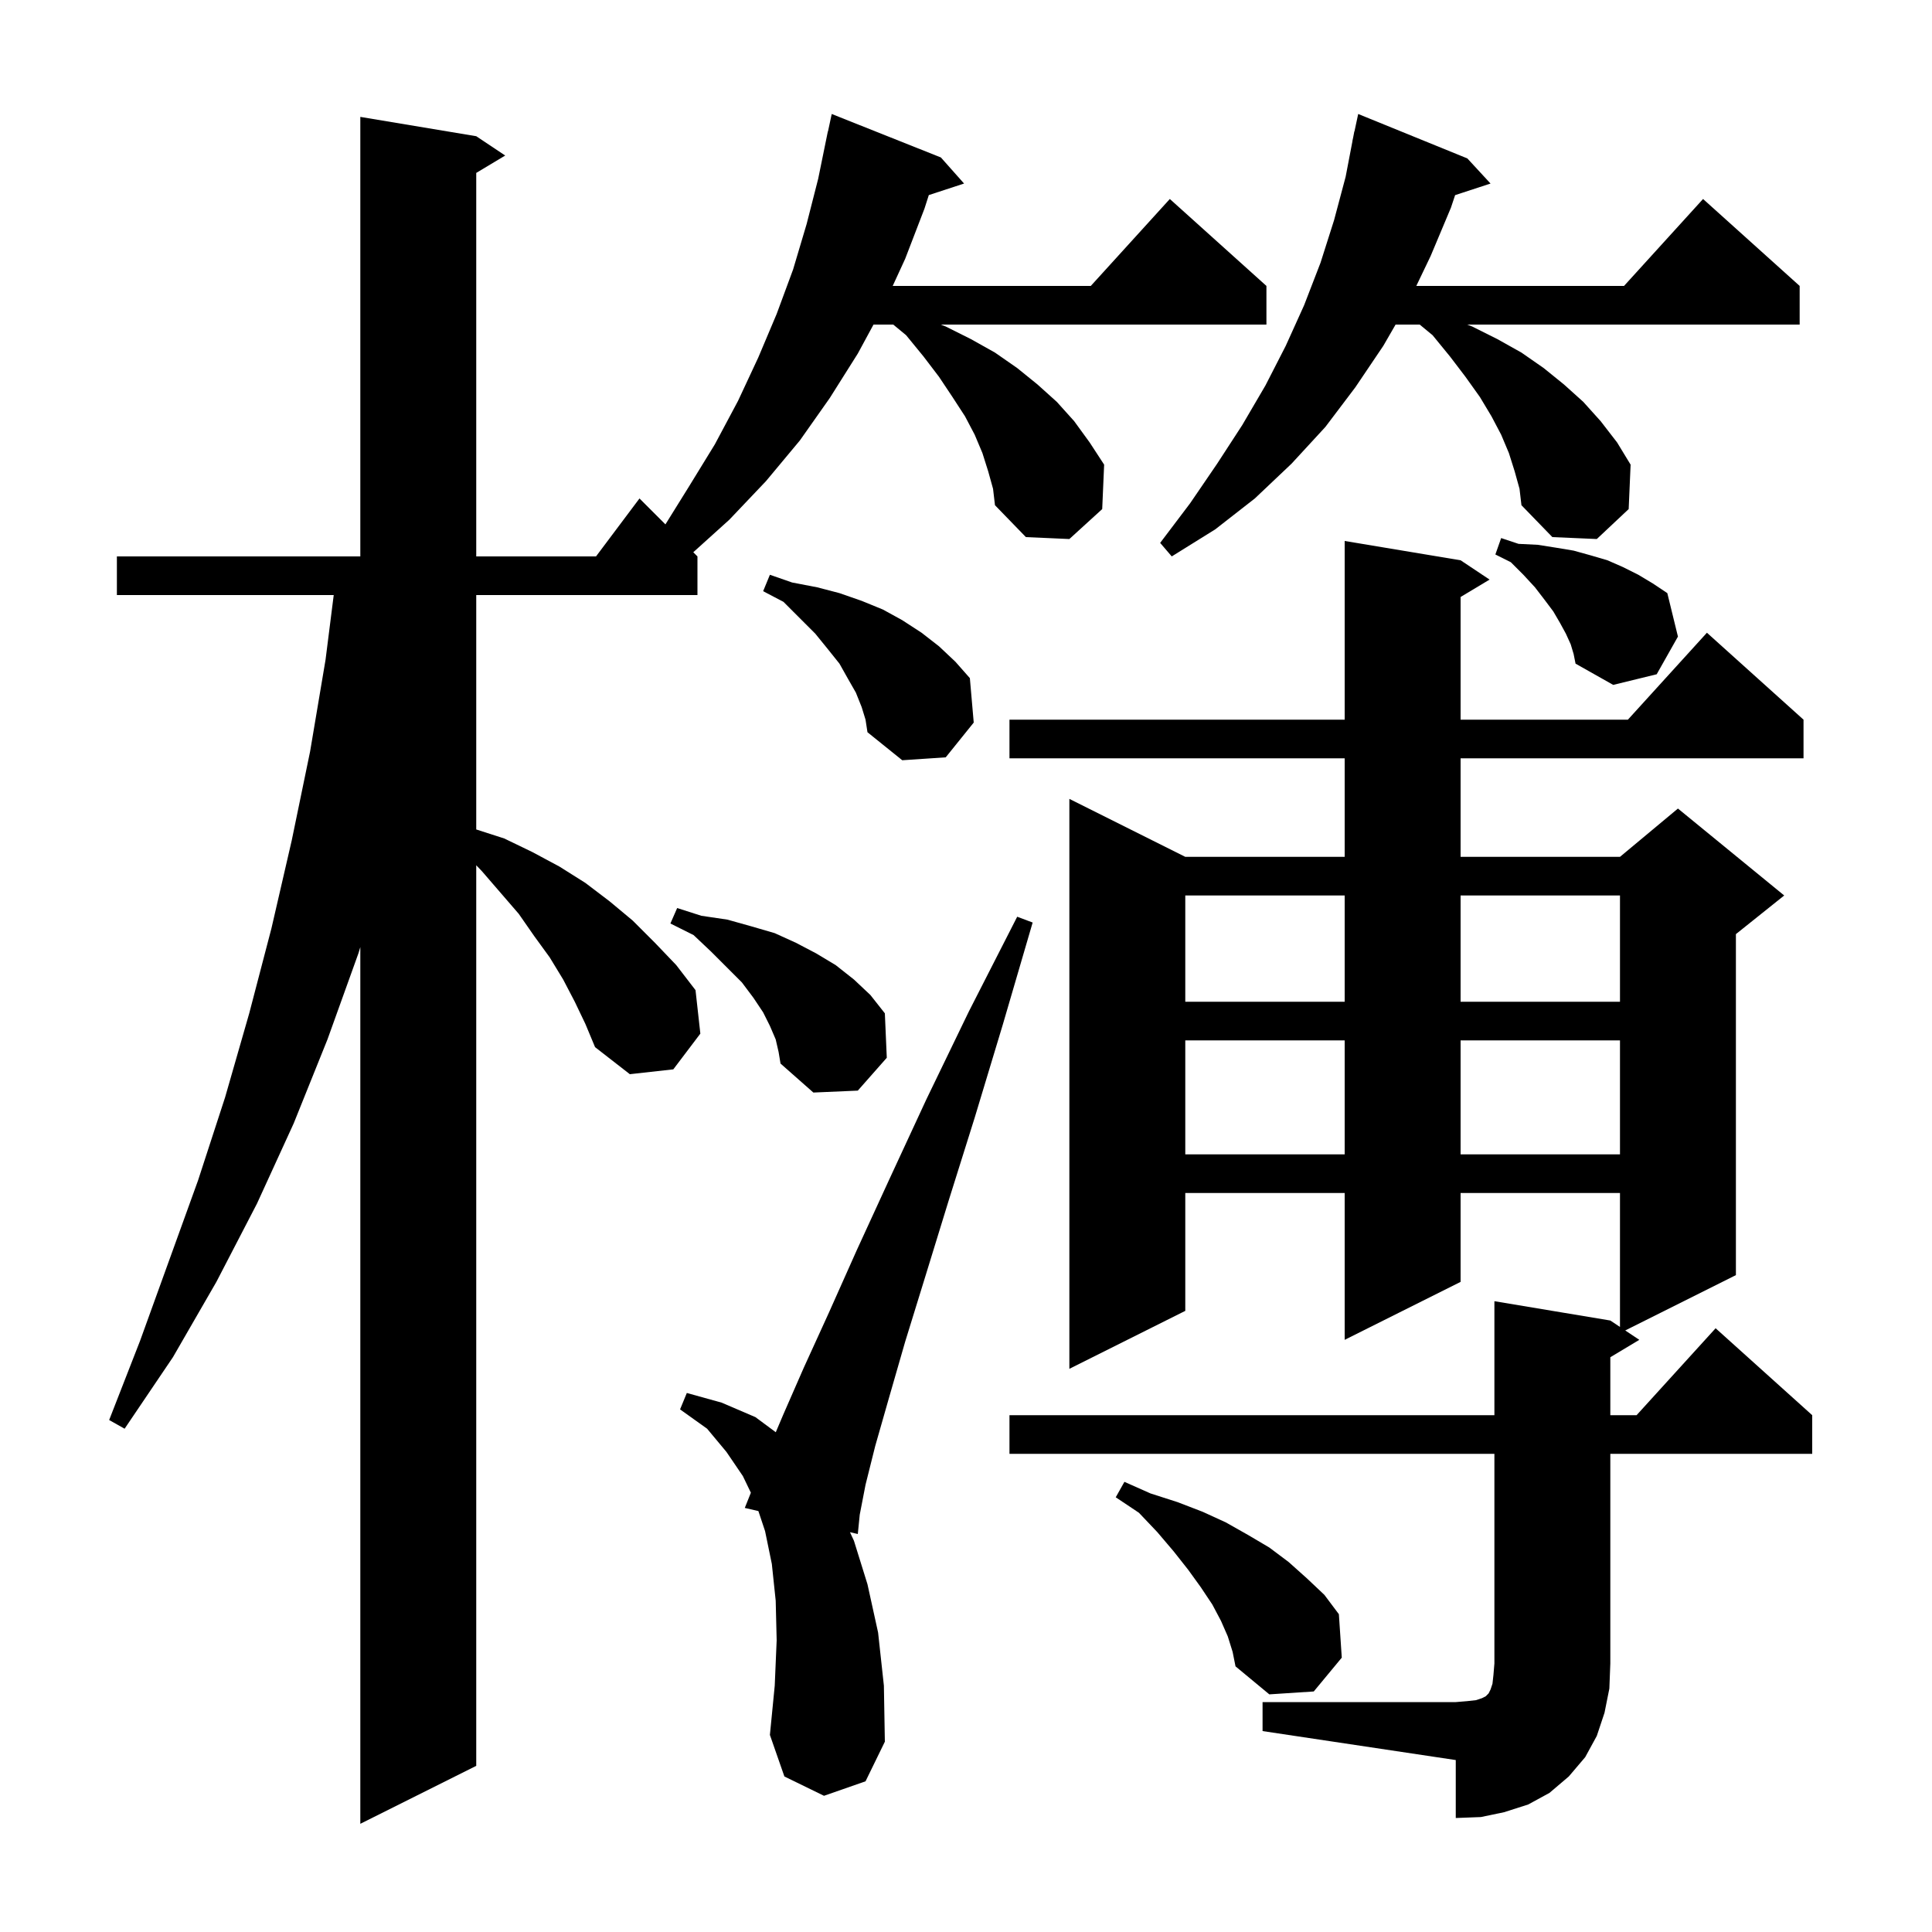 <svg xmlns="http://www.w3.org/2000/svg" xmlns:xlink="http://www.w3.org/1999/xlink" version="1.1" baseProfile="full" viewBox="0 0 200 200" width="200" height="200"><g fill="currentColor"><path d="M 102.3 48.8 L 101.7 46.9 L 100.9 45.0 L 99.9 43.1 L 98.6 41.1 L 97.2 39.0 L 95.6 36.9 L 93.8 34.7 L 92.468 33.6 L 90.425 33.6 L 88.8 36.6 L 85.9 41.2 L 82.8 45.6 L 79.3 49.8 L 75.5 53.8 L 71.768 57.168 L 72.2 57.6 L 72.2 61.6 L 49.3 61.6 L 49.3 85.865 L 52.2 86.8 L 55.1 88.2 L 57.9 89.7 L 60.6 91.4 L 63.1 93.3 L 65.5 95.3 L 67.8 97.6 L 70.0 99.9 L 72.0 102.5 L 72.5 107.0 L 69.7 110.7 L 65.2 111.2 L 61.6 108.4 L 60.6 106.0 L 59.5 103.7 L 58.3 101.4 L 56.9 99.1 L 55.3 96.9 L 53.7 94.6 L 49.9 90.2 L 49.3 89.571 L 49.3 182.8 L 37.3 188.8 L 37.3 98.043 L 37.1 98.7 L 33.9 107.6 L 30.4 116.3 L 26.6 124.6 L 22.4 132.7 L 17.9 140.5 L 12.9 147.9 L 11.3 147.0 L 14.5 138.8 L 20.5 122.2 L 23.3 113.6 L 25.8 104.9 L 28.1 96.1 L 30.2 87.0 L 32.1 77.8 L 33.7 68.3 L 34.547 61.6 L 12.1 61.6 L 12.1 57.6 L 37.3 57.6 L 37.3 12.1 L 49.3 14.1 L 52.3 16.1 L 49.3 17.9 L 49.3 57.6 L 61.7 57.6 L 66.2 51.6 L 68.884 54.284 L 71.3 50.4 L 74.0 46.0 L 76.4 41.5 L 78.5 37.0 L 80.4 32.5 L 82.1 27.9 L 83.5 23.2 L 84.7 18.5 L 85.7 13.6 L 85.714 13.603 L 86.1 11.8 L 97.4 16.3 L 99.8 19.0 L 96.151 20.194 L 95.7 21.6 L 93.7 26.8 L 92.412 29.6 L 112.918 29.6 L 121.1 20.6 L 131.1 29.6 L 131.1 33.6 L 97.391 33.6 L 97.9 33.8 L 100.5 35.1 L 103.0 36.5 L 105.3 38.1 L 107.4 39.8 L 109.4 41.6 L 111.2 43.6 L 112.8 45.8 L 114.3 48.1 L 114.1 52.7 L 110.7 55.8 L 106.2 55.6 L 103.0 52.3 L 102.8 50.6 Z M 130.7 176.2 L 150.7 176.2 L 151.9 176.1 L 152.8 176.0 L 153.4 175.8 L 153.8 175.6 L 154.1 175.3 L 154.3 174.9 L 154.5 174.3 L 154.6 173.4 L 154.7 172.2 L 154.7 150.5 L 104.5 150.5 L 104.5 146.5 L 154.7 146.5 L 154.7 134.7 L 166.7 136.7 L 167.7 137.367 L 167.7 123.5 L 151.2 123.5 L 151.2 132.7 L 139.2 138.7 L 139.2 123.5 L 122.7 123.5 L 122.7 135.7 L 110.7 141.7 L 110.7 82.7 L 122.7 88.7 L 139.2 88.7 L 139.2 78.5 L 104.5 78.5 L 104.5 74.5 L 139.2 74.5 L 139.2 56.0 L 151.2 58.0 L 154.2 60.0 L 151.2 61.8 L 151.2 74.5 L 168.518 74.5 L 176.7 65.5 L 186.7 74.5 L 186.7 78.5 L 151.2 78.5 L 151.2 88.7 L 167.7 88.7 L 173.7 83.7 L 184.7 92.7 L 179.7 96.7 L 179.7 132.0 L 168.243 137.729 L 169.7 138.7 L 166.7 140.5 L 166.7 146.5 L 169.418 146.5 L 177.6 137.5 L 187.6 146.5 L 187.6 150.5 L 166.7 150.5 L 166.7 172.2 L 166.6 174.8 L 166.1 177.3 L 165.3 179.7 L 164.1 181.9 L 162.4 183.9 L 160.4 185.6 L 158.2 186.8 L 155.7 187.6 L 153.3 188.1 L 150.7 188.2 L 150.7 182.2 L 130.7 179.2 Z M 85.3 185.9 L 81.2 183.9 L 79.7 179.6 L 80.2 174.5 L 80.4 169.8 L 80.3 165.7 L 79.9 161.9 L 79.2 158.5 L 78.508 156.425 L 77.1 156.1 L 77.73 154.524 L 76.9 152.8 L 75.2 150.3 L 73.2 147.9 L 70.4 145.9 L 71.1 144.2 L 74.7 145.2 L 78.2 146.7 L 80.308 148.264 L 81.1 146.4 L 83.2 141.6 L 85.8 135.9 L 88.7 129.4 L 92.1 122.0 L 95.9 113.8 L 100.3 104.7 L 105.3 94.9 L 106.9 95.5 L 103.8 106.1 L 100.9 115.7 L 98.2 124.3 L 95.8 132.1 L 93.7 138.9 L 92.0 144.8 L 90.6 149.7 L 89.6 153.7 L 89.0 156.8 L 88.8 158.8 L 87.989 158.613 L 88.4 159.5 L 89.8 164.0 L 90.9 169.0 L 91.5 174.5 L 91.6 180.3 L 89.6 184.4 Z M 127.1 169.4 L 126.4 167.8 L 125.5 166.1 L 124.3 164.3 L 123.0 162.5 L 121.5 160.6 L 119.8 158.6 L 117.9 156.6 L 115.5 155.0 L 116.4 153.4 L 119.1 154.6 L 121.9 155.5 L 124.5 156.5 L 126.9 157.6 L 129.2 158.9 L 131.4 160.2 L 133.4 161.7 L 135.3 163.4 L 137.1 165.1 L 138.6 167.1 L 138.9 171.6 L 136.0 175.1 L 131.4 175.4 L 127.9 172.5 L 127.6 171.0 Z M 122.7 107.7 L 122.7 119.5 L 139.2 119.5 L 139.2 107.7 Z M 151.2 107.7 L 151.2 119.5 L 167.7 119.5 L 167.7 107.7 Z M 80.3 107.6 L 79.7 106.2 L 79.0 104.8 L 78.0 103.3 L 76.8 101.7 L 73.6 98.5 L 71.8 96.8 L 69.4 95.6 L 70.1 94.0 L 72.6 94.8 L 75.3 95.2 L 77.8 95.9 L 80.2 96.6 L 82.4 97.6 L 84.5 98.7 L 86.5 99.9 L 88.4 101.4 L 90.1 103.0 L 91.6 104.9 L 91.8 109.5 L 88.8 112.9 L 84.2 113.1 L 80.8 110.1 L 80.6 108.9 Z M 122.7 92.7 L 122.7 103.7 L 139.2 103.7 L 139.2 92.7 Z M 151.2 92.7 L 151.2 103.7 L 167.7 103.7 L 167.7 92.7 Z M 89.2 73.2 L 88.6 71.7 L 87.8 70.3 L 86.9 68.7 L 85.7 67.2 L 84.4 65.6 L 81.1 62.3 L 79.0 61.2 L 79.7 59.5 L 82.0 60.3 L 84.6 60.8 L 86.9 61.4 L 89.2 62.2 L 91.4 63.1 L 93.4 64.2 L 95.4 65.5 L 97.2 66.9 L 98.9 68.5 L 100.4 70.2 L 100.8 74.8 L 97.9 78.4 L 93.4 78.7 L 89.8 75.8 L 89.6 74.5 Z M 162.6 66.7 L 162.1 65.6 L 161.5 64.5 L 160.8 63.3 L 159.9 62.1 L 158.9 60.8 L 157.7 59.5 L 156.4 58.2 L 154.8 57.4 L 155.4 55.7 L 157.2 56.3 L 159.2 56.4 L 161.1 56.7 L 162.9 57.0 L 164.7 57.5 L 166.4 58.0 L 168.0 58.7 L 169.6 59.5 L 171.1 60.4 L 172.6 61.4 L 173.7 65.9 L 171.5 69.8 L 167.0 70.9 L 163.1 68.7 L 162.9 67.7 Z M 156.8 48.8 L 156.2 46.9 L 155.4 45.0 L 154.4 43.1 L 153.2 41.1 L 151.7 39.0 L 150.1 36.9 L 148.3 34.7 L 146.968 33.6 L 144.471 33.6 L 143.2 35.8 L 140.3 40.1 L 137.2 44.2 L 133.7 48.0 L 129.9 51.6 L 125.8 54.8 L 121.3 57.6 L 120.1 56.2 L 123.2 52.1 L 126.0 48.0 L 128.6 44.0 L 131.0 39.9 L 133.1 35.8 L 135.0 31.6 L 136.7 27.2 L 138.1 22.8 L 139.3 18.3 L 140.008 14.601 L 140.0 14.6 L 140.08 14.227 L 140.2 13.6 L 140.214 13.603 L 140.6 11.8 L 151.9 16.4 L 154.3 19.0 L 150.633 20.2 L 150.2 21.5 L 148.1 26.5 L 146.615 29.6 L 168.118 29.6 L 176.3 20.6 L 186.3 29.6 L 186.3 33.6 L 151.891 33.6 L 152.4 33.8 L 155.0 35.1 L 157.5 36.5 L 159.8 38.1 L 161.9 39.8 L 163.9 41.6 L 165.7 43.6 L 167.4 45.8 L 168.8 48.1 L 168.6 52.7 L 165.3 55.8 L 160.7 55.6 L 157.5 52.3 L 157.3 50.6 Z "/></g></svg>